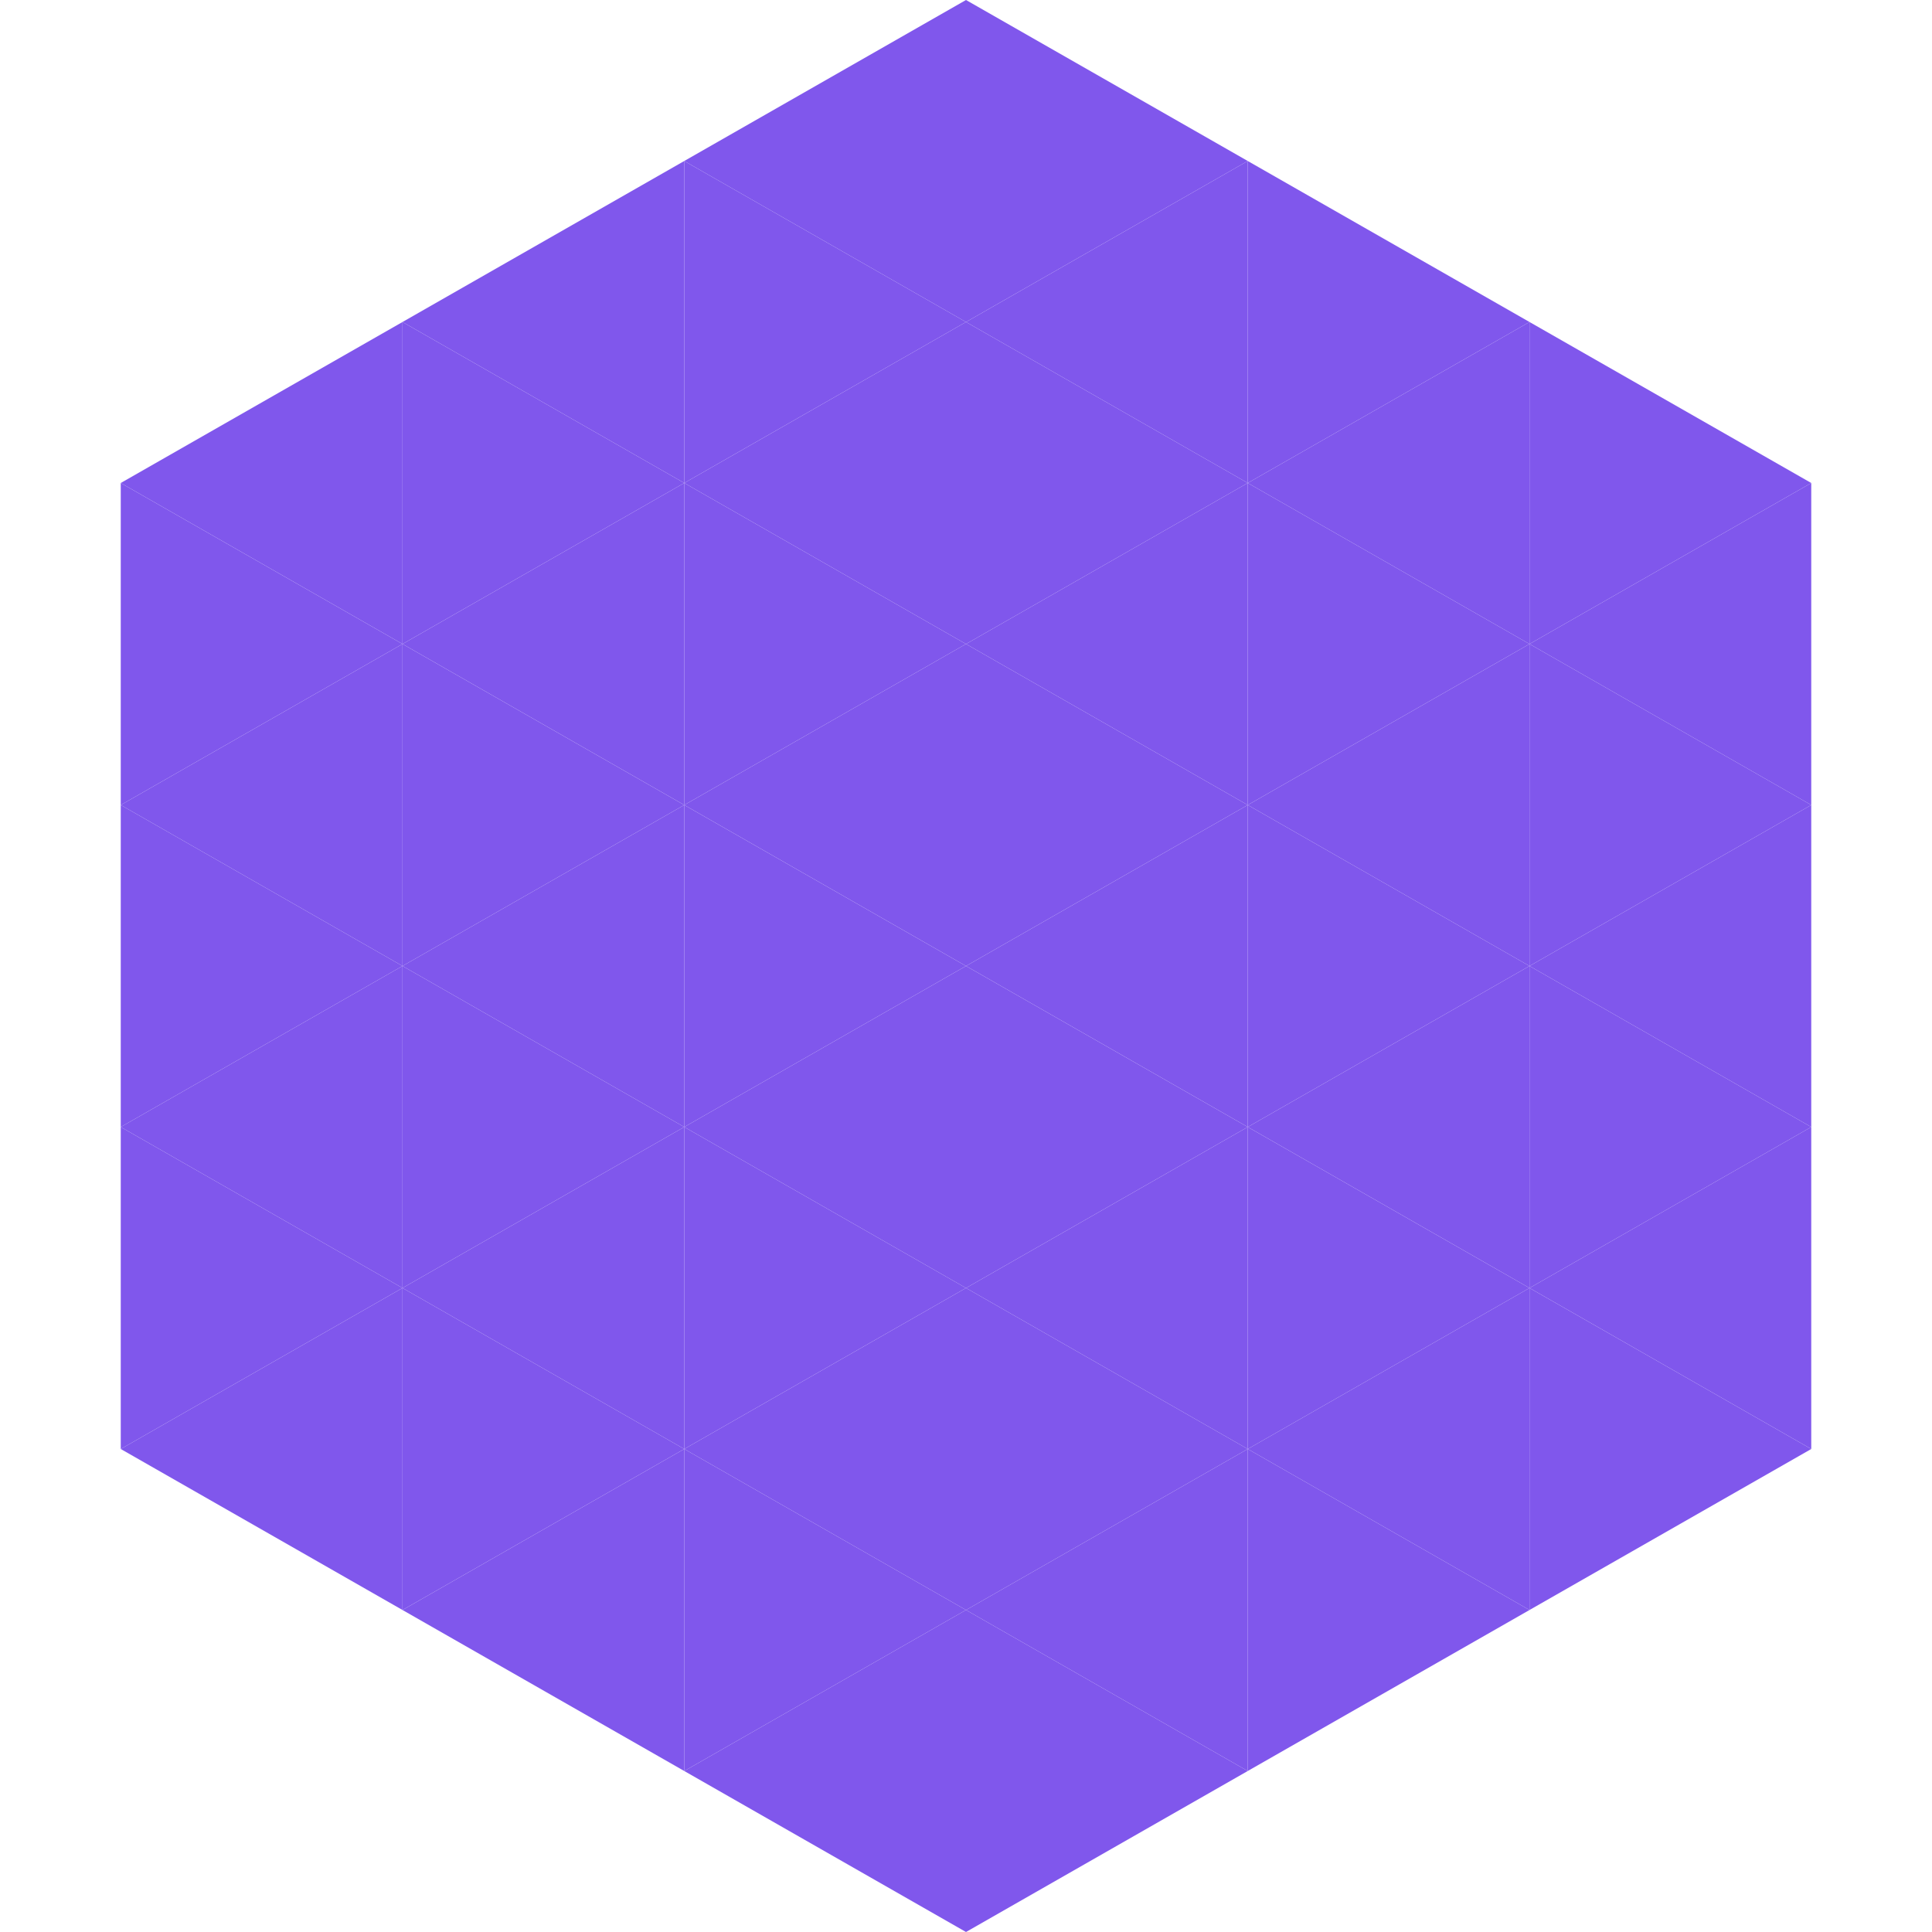<?xml version="1.0"?>
<!-- Generated by SVGo -->
<svg width="240" height="240"
     xmlns="http://www.w3.org/2000/svg"
     xmlns:xlink="http://www.w3.org/1999/xlink">
<polygon points="50,40 15,60 50,80" style="fill:rgb(128,87,236)" />
<polygon points="190,40 225,60 190,80" style="fill:rgb(128,87,236)" />
<polygon points="15,60 50,80 15,100" style="fill:rgb(128,87,236)" />
<polygon points="225,60 190,80 225,100" style="fill:rgb(128,87,236)" />
<polygon points="50,80 15,100 50,120" style="fill:rgb(128,87,236)" />
<polygon points="190,80 225,100 190,120" style="fill:rgb(128,87,236)" />
<polygon points="15,100 50,120 15,140" style="fill:rgb(128,87,236)" />
<polygon points="225,100 190,120 225,140" style="fill:rgb(128,87,236)" />
<polygon points="50,120 15,140 50,160" style="fill:rgb(128,87,236)" />
<polygon points="190,120 225,140 190,160" style="fill:rgb(128,87,236)" />
<polygon points="15,140 50,160 15,180" style="fill:rgb(128,87,236)" />
<polygon points="225,140 190,160 225,180" style="fill:rgb(128,87,236)" />
<polygon points="50,160 15,180 50,200" style="fill:rgb(128,87,236)" />
<polygon points="190,160 225,180 190,200" style="fill:rgb(128,87,236)" />
<polygon points="15,180 50,200 15,220" style="fill:rgb(255,255,255); fill-opacity:0" />
<polygon points="225,180 190,200 225,220" style="fill:rgb(255,255,255); fill-opacity:0" />
<polygon points="50,0 85,20 50,40" style="fill:rgb(255,255,255); fill-opacity:0" />
<polygon points="190,0 155,20 190,40" style="fill:rgb(255,255,255); fill-opacity:0" />
<polygon points="85,20 50,40 85,60" style="fill:rgb(128,87,236)" />
<polygon points="155,20 190,40 155,60" style="fill:rgb(128,87,236)" />
<polygon points="50,40 85,60 50,80" style="fill:rgb(128,87,236)" />
<polygon points="190,40 155,60 190,80" style="fill:rgb(128,87,236)" />
<polygon points="85,60 50,80 85,100" style="fill:rgb(128,87,236)" />
<polygon points="155,60 190,80 155,100" style="fill:rgb(128,87,236)" />
<polygon points="50,80 85,100 50,120" style="fill:rgb(128,87,236)" />
<polygon points="190,80 155,100 190,120" style="fill:rgb(128,87,236)" />
<polygon points="85,100 50,120 85,140" style="fill:rgb(128,87,236)" />
<polygon points="155,100 190,120 155,140" style="fill:rgb(128,87,236)" />
<polygon points="50,120 85,140 50,160" style="fill:rgb(128,87,236)" />
<polygon points="190,120 155,140 190,160" style="fill:rgb(128,87,236)" />
<polygon points="85,140 50,160 85,180" style="fill:rgb(128,87,236)" />
<polygon points="155,140 190,160 155,180" style="fill:rgb(128,87,236)" />
<polygon points="50,160 85,180 50,200" style="fill:rgb(128,87,236)" />
<polygon points="190,160 155,180 190,200" style="fill:rgb(128,87,236)" />
<polygon points="85,180 50,200 85,220" style="fill:rgb(128,87,236)" />
<polygon points="155,180 190,200 155,220" style="fill:rgb(128,87,236)" />
<polygon points="120,0 85,20 120,40" style="fill:rgb(128,87,236)" />
<polygon points="120,0 155,20 120,40" style="fill:rgb(128,87,236)" />
<polygon points="85,20 120,40 85,60" style="fill:rgb(128,87,236)" />
<polygon points="155,20 120,40 155,60" style="fill:rgb(128,87,236)" />
<polygon points="120,40 85,60 120,80" style="fill:rgb(128,87,236)" />
<polygon points="120,40 155,60 120,80" style="fill:rgb(128,87,236)" />
<polygon points="85,60 120,80 85,100" style="fill:rgb(128,87,236)" />
<polygon points="155,60 120,80 155,100" style="fill:rgb(128,87,236)" />
<polygon points="120,80 85,100 120,120" style="fill:rgb(128,87,236)" />
<polygon points="120,80 155,100 120,120" style="fill:rgb(128,87,236)" />
<polygon points="85,100 120,120 85,140" style="fill:rgb(128,87,236)" />
<polygon points="155,100 120,120 155,140" style="fill:rgb(128,87,236)" />
<polygon points="120,120 85,140 120,160" style="fill:rgb(128,87,236)" />
<polygon points="120,120 155,140 120,160" style="fill:rgb(128,87,236)" />
<polygon points="85,140 120,160 85,180" style="fill:rgb(128,87,236)" />
<polygon points="155,140 120,160 155,180" style="fill:rgb(128,87,236)" />
<polygon points="120,160 85,180 120,200" style="fill:rgb(128,87,236)" />
<polygon points="120,160 155,180 120,200" style="fill:rgb(128,87,236)" />
<polygon points="85,180 120,200 85,220" style="fill:rgb(128,87,236)" />
<polygon points="155,180 120,200 155,220" style="fill:rgb(128,87,236)" />
<polygon points="120,200 85,220 120,240" style="fill:rgb(128,87,236)" />
<polygon points="120,200 155,220 120,240" style="fill:rgb(128,87,236)" />
<polygon points="85,220 120,240 85,260" style="fill:rgb(255,255,255); fill-opacity:0" />
<polygon points="155,220 120,240 155,260" style="fill:rgb(255,255,255); fill-opacity:0" />
</svg>
